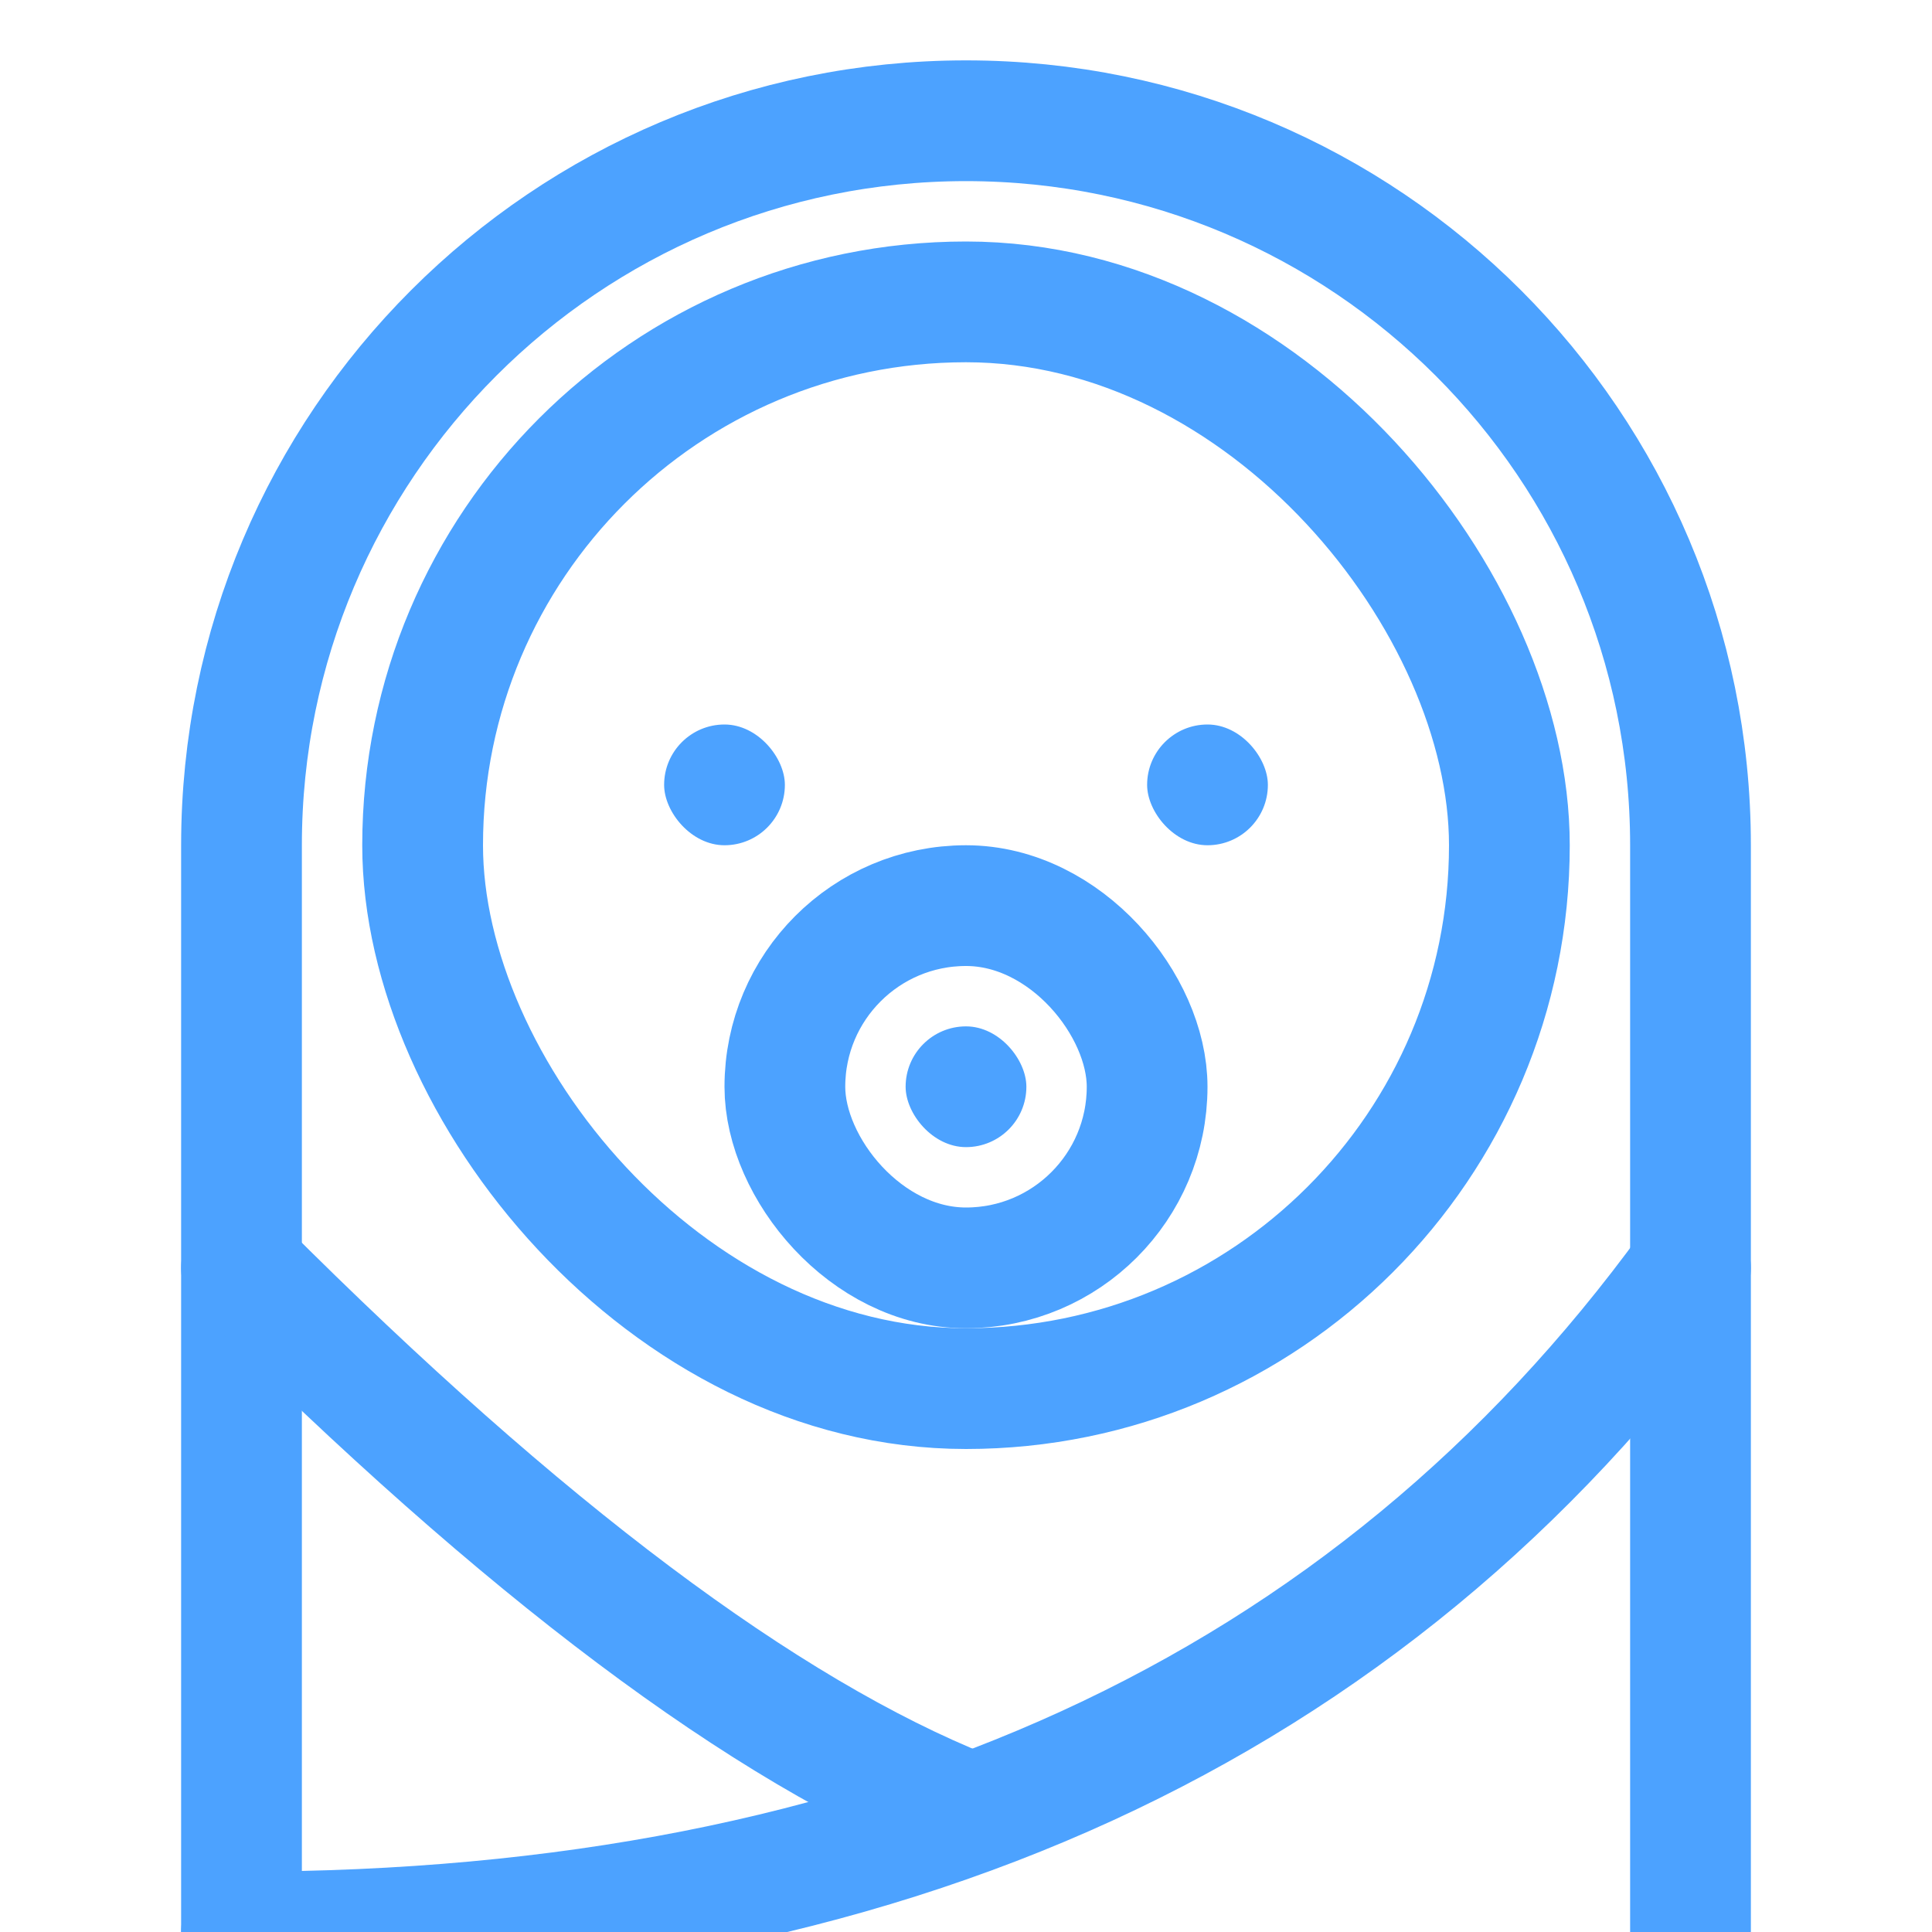 <?xml version="1.0" encoding="UTF-8"?>
<svg width="32px" height="32px" viewBox="0 0 32 32" version="1.1" xmlns="http://www.w3.org/2000/svg" xmlns:xlink="http://www.w3.org/1999/xlink">
    <title>icon/maternite/secondary</title>
    <g id="icon/maternite/secondary" stroke="none" stroke-width="1" fill="none" fill-rule="evenodd">
        <path d="M4,32 L4,32 L4,32 L4,14 C4,7.373 9.373,2 16,2 C22.627,2 28,7.373 28,14 L28,32 L28,32" id="Path" stroke="#4CA2FF" stroke-width="2" stroke-linecap="round" stroke-linejoin="round"></path>
        <rect id="Rectangle" stroke="#4CA2FF" stroke-width="2" stroke-linecap="round" stroke-linejoin="round" x="7" y="5" width="18" height="18" rx="9"></rect>
        <rect id="Rectangle" stroke="#4CA2FF" stroke-width="2" x="13" y="15" width="6" height="6" rx="3"></rect>
        <rect id="Rectangle" fill="#4CA2FF" x="11" y="12" width="2" height="2" rx="1"></rect>
        <rect id="Rectangle" fill="#4CA2FF" x="19" y="12" width="2" height="2" rx="1"></rect>
        <rect id="Rectangle-Copy" fill="#4CA2FF" x="15" y="17" width="2" height="2" rx="1"></rect>
        <path d="M28,21 C22.667,28.333 14.667,32 4,32" id="Path-15" stroke="#4CA2FF" stroke-width="2" stroke-linecap="round" stroke-linejoin="round"></path>
        <path d="M16,21 C11.333,25.667 7.333,28.667 4,30" id="Path-15" stroke="#4CA2FF" stroke-width="2" stroke-linecap="round" stroke-linejoin="round" transform="translate(10, 25.5) scale(-1, 1) translate(-10, -25.5) "></path>
    </g>
</svg>